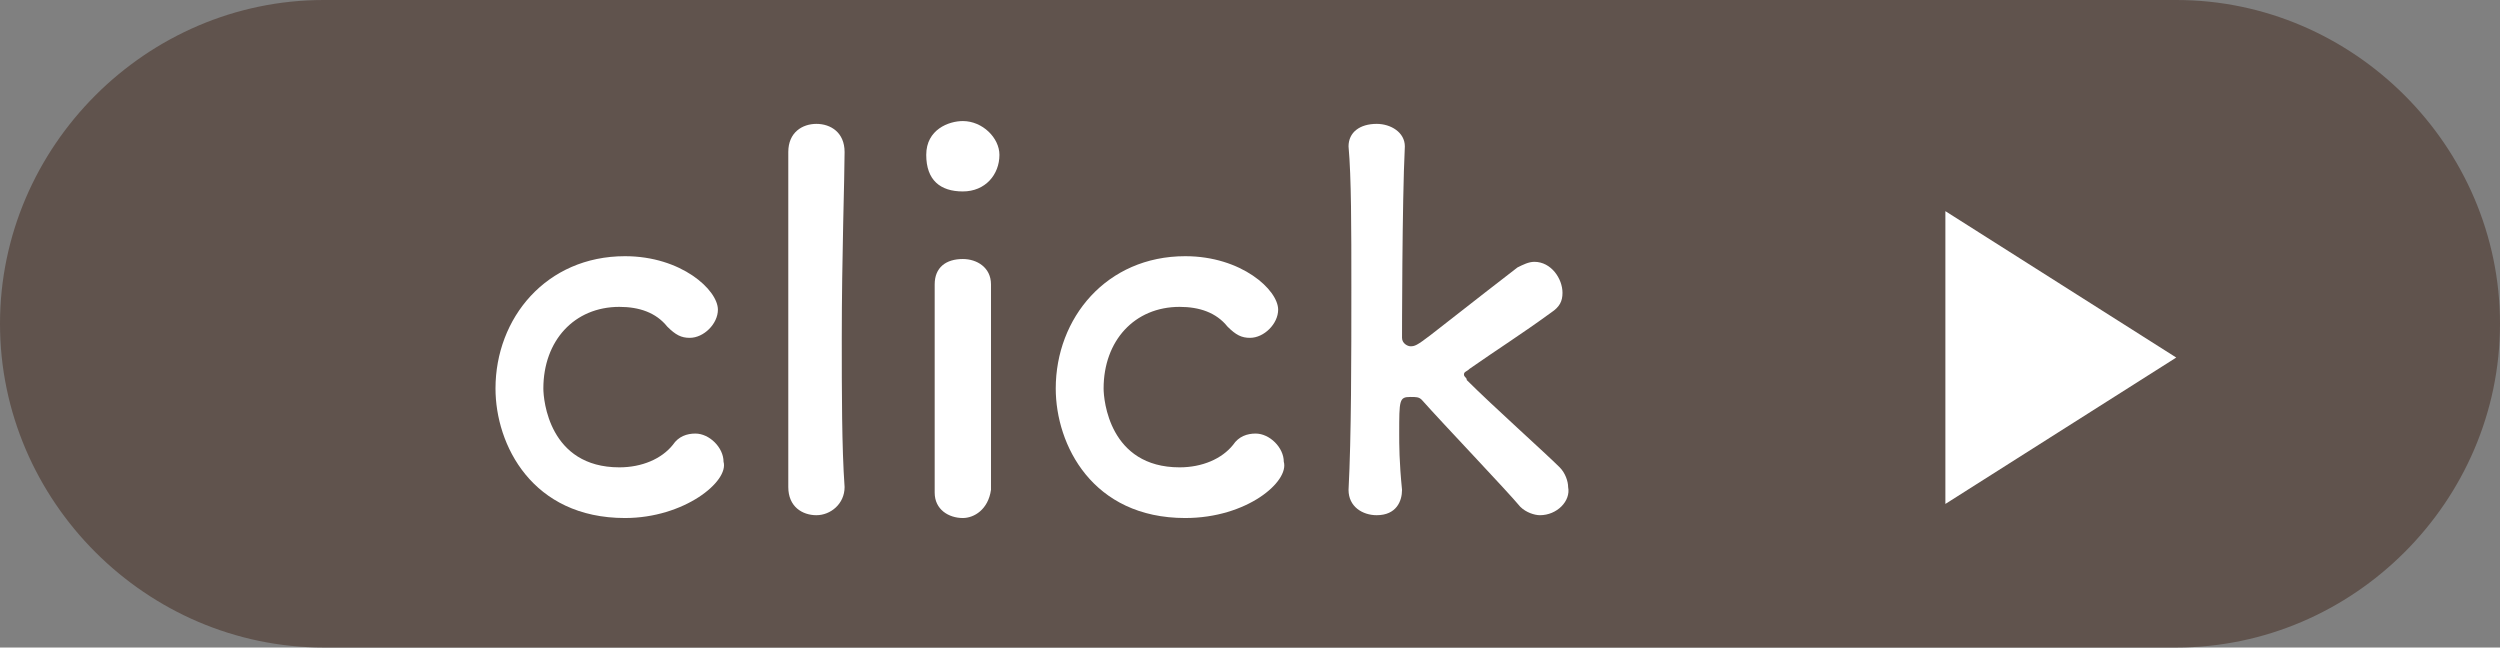 <?xml version="1.0" encoding="utf-8"?>
<!-- Generator: Adobe Illustrator 26.2.1, SVG Export Plug-In . SVG Version: 6.00 Build 0)  -->
<svg version="1.1" id="レイヤー_1" xmlns="http://www.w3.org/2000/svg" xmlns:xlink="http://www.w3.org/1999/xlink" x="0px"
	 y="0px" width="88.8px" height="23px" viewBox="0 0 88.8 23" enable-background="new 0 0 88.8 23" xml:space="preserve">
<rect x="0" y="0" width="88.8" height="23" fill="#808080" stroke="none"/>
<g>
	<path fill="#60534D" d="M77.3,23H11.5C5.2,23,0,17.8,0,11.5l0,0C0,5.2,5.2,0,11.5,0h65.8c6.3,0,11.5,5.2,11.5,11.5l0,0
		C88.8,17.8,83.6,23,77.3,23z"/>
	<g>
		<g>
			<path fill="#FFFFFF" d="M22.2,18.4c-3.3,0-4.6-2.6-4.6-4.6c0-2.5,1.8-4.7,4.6-4.7c2,0,3.3,1.2,3.3,1.9c0,0.5-0.5,1-1,1
				c-0.3,0-0.5-0.1-0.8-0.4c-0.4-0.5-1-0.7-1.7-0.7c-1.6,0-2.7,1.2-2.7,2.9c0,0.4,0.2,2.8,2.7,2.8c0.8,0,1.5-0.3,1.9-0.8
				c0.2-0.3,0.5-0.4,0.8-0.4c0.5,0,1,0.5,1,1C25.9,17.1,24.3,18.4,22.2,18.4z"/>
			<path fill="#FFFFFF" d="M28,17.3c0-1.3,0-3.9,0-6.4s0-4.8,0-5.5s0.5-1,1-1s1,0.3,1,1l0,0c0,0.9-0.1,3.7-0.1,6.6
				c0,1.9,0,3.9,0.1,5.3l0,0c0,0.6-0.5,1-1,1C28.5,18.3,28,18,28,17.3L28,17.3z"/>
			<path fill="#FFFFFF" d="M32.9,5.5c0-0.9,0.8-1.2,1.3-1.2c0.7,0,1.3,0.6,1.3,1.2c0,0.7-0.5,1.3-1.3,1.3S32.9,6.4,32.9,5.5z
				 M34.2,18.4c-0.5,0-1-0.3-1-0.9c0-1.5,0-3.6,0-5.3c0-0.8,0-1.6,0-2.1c0-0.6,0.4-0.9,1-0.9c0.5,0,1,0.3,1,0.9l0,0
				c0,0.8,0,2.2,0,3.7c0,1.3,0,2.6,0,3.6l0,0C35.1,18.1,34.6,18.4,34.2,18.4z"/>
			<path fill="#FFFFFF" d="M42.1,18.4c-3.3,0-4.6-2.6-4.6-4.6c0-2.5,1.8-4.7,4.6-4.7c2,0,3.3,1.2,3.3,1.9c0,0.5-0.5,1-1,1
				c-0.3,0-0.5-0.1-0.8-0.4c-0.4-0.5-1-0.7-1.7-0.7c-1.6,0-2.7,1.2-2.7,2.9c0,0.4,0.2,2.8,2.7,2.8c0.8,0,1.5-0.3,1.9-0.8
				c0.2-0.3,0.5-0.4,0.8-0.4c0.5,0,1,0.5,1,1C45.8,17.1,44.3,18.4,42.1,18.4z"/>
			<path fill="#FFFFFF" d="M54.7,18.3c-0.2,0-0.5-0.1-0.7-0.3c-0.5-0.6-2.7-2.9-3.5-3.8c-0.1-0.1-0.2-0.1-0.4-0.1
				c-0.4,0-0.4,0.1-0.4,1.3c0,0.4,0,1,0.1,2c0,0.4-0.2,0.9-0.9,0.9c-0.5,0-1-0.3-1-0.9l0,0c0.1-1.9,0.1-4.7,0.1-7.2
				c0-2.1,0-3.9-0.1-5c0-0.5,0.4-0.8,1-0.8c0.5,0,1,0.3,1,0.8l0,0c-0.1,2-0.1,6.8-0.1,6.8c0,0.2,0.2,0.3,0.3,0.3
				c0.3,0,0.3-0.1,3.8-2.8c0.2-0.1,0.4-0.2,0.6-0.2c0.6,0,1,0.6,1,1.1c0,0.3-0.1,0.5-0.4,0.7c-1.1,0.8-1.9,1.3-2.9,2
				c-0.1,0.1-0.2,0.1-0.2,0.2c0,0.1,0.1,0.1,0.1,0.2c0.9,0.9,2.8,2.6,3.3,3.1c0.2,0.2,0.3,0.5,0.3,0.7
				C55.8,17.8,55.3,18.3,54.7,18.3z"/>
		</g>
		<polygon fill="#FFFFFF" points="69.1,7.5 77.3,12.7 69.1,17.9 		"/>
	</g>
</g>
</svg>
